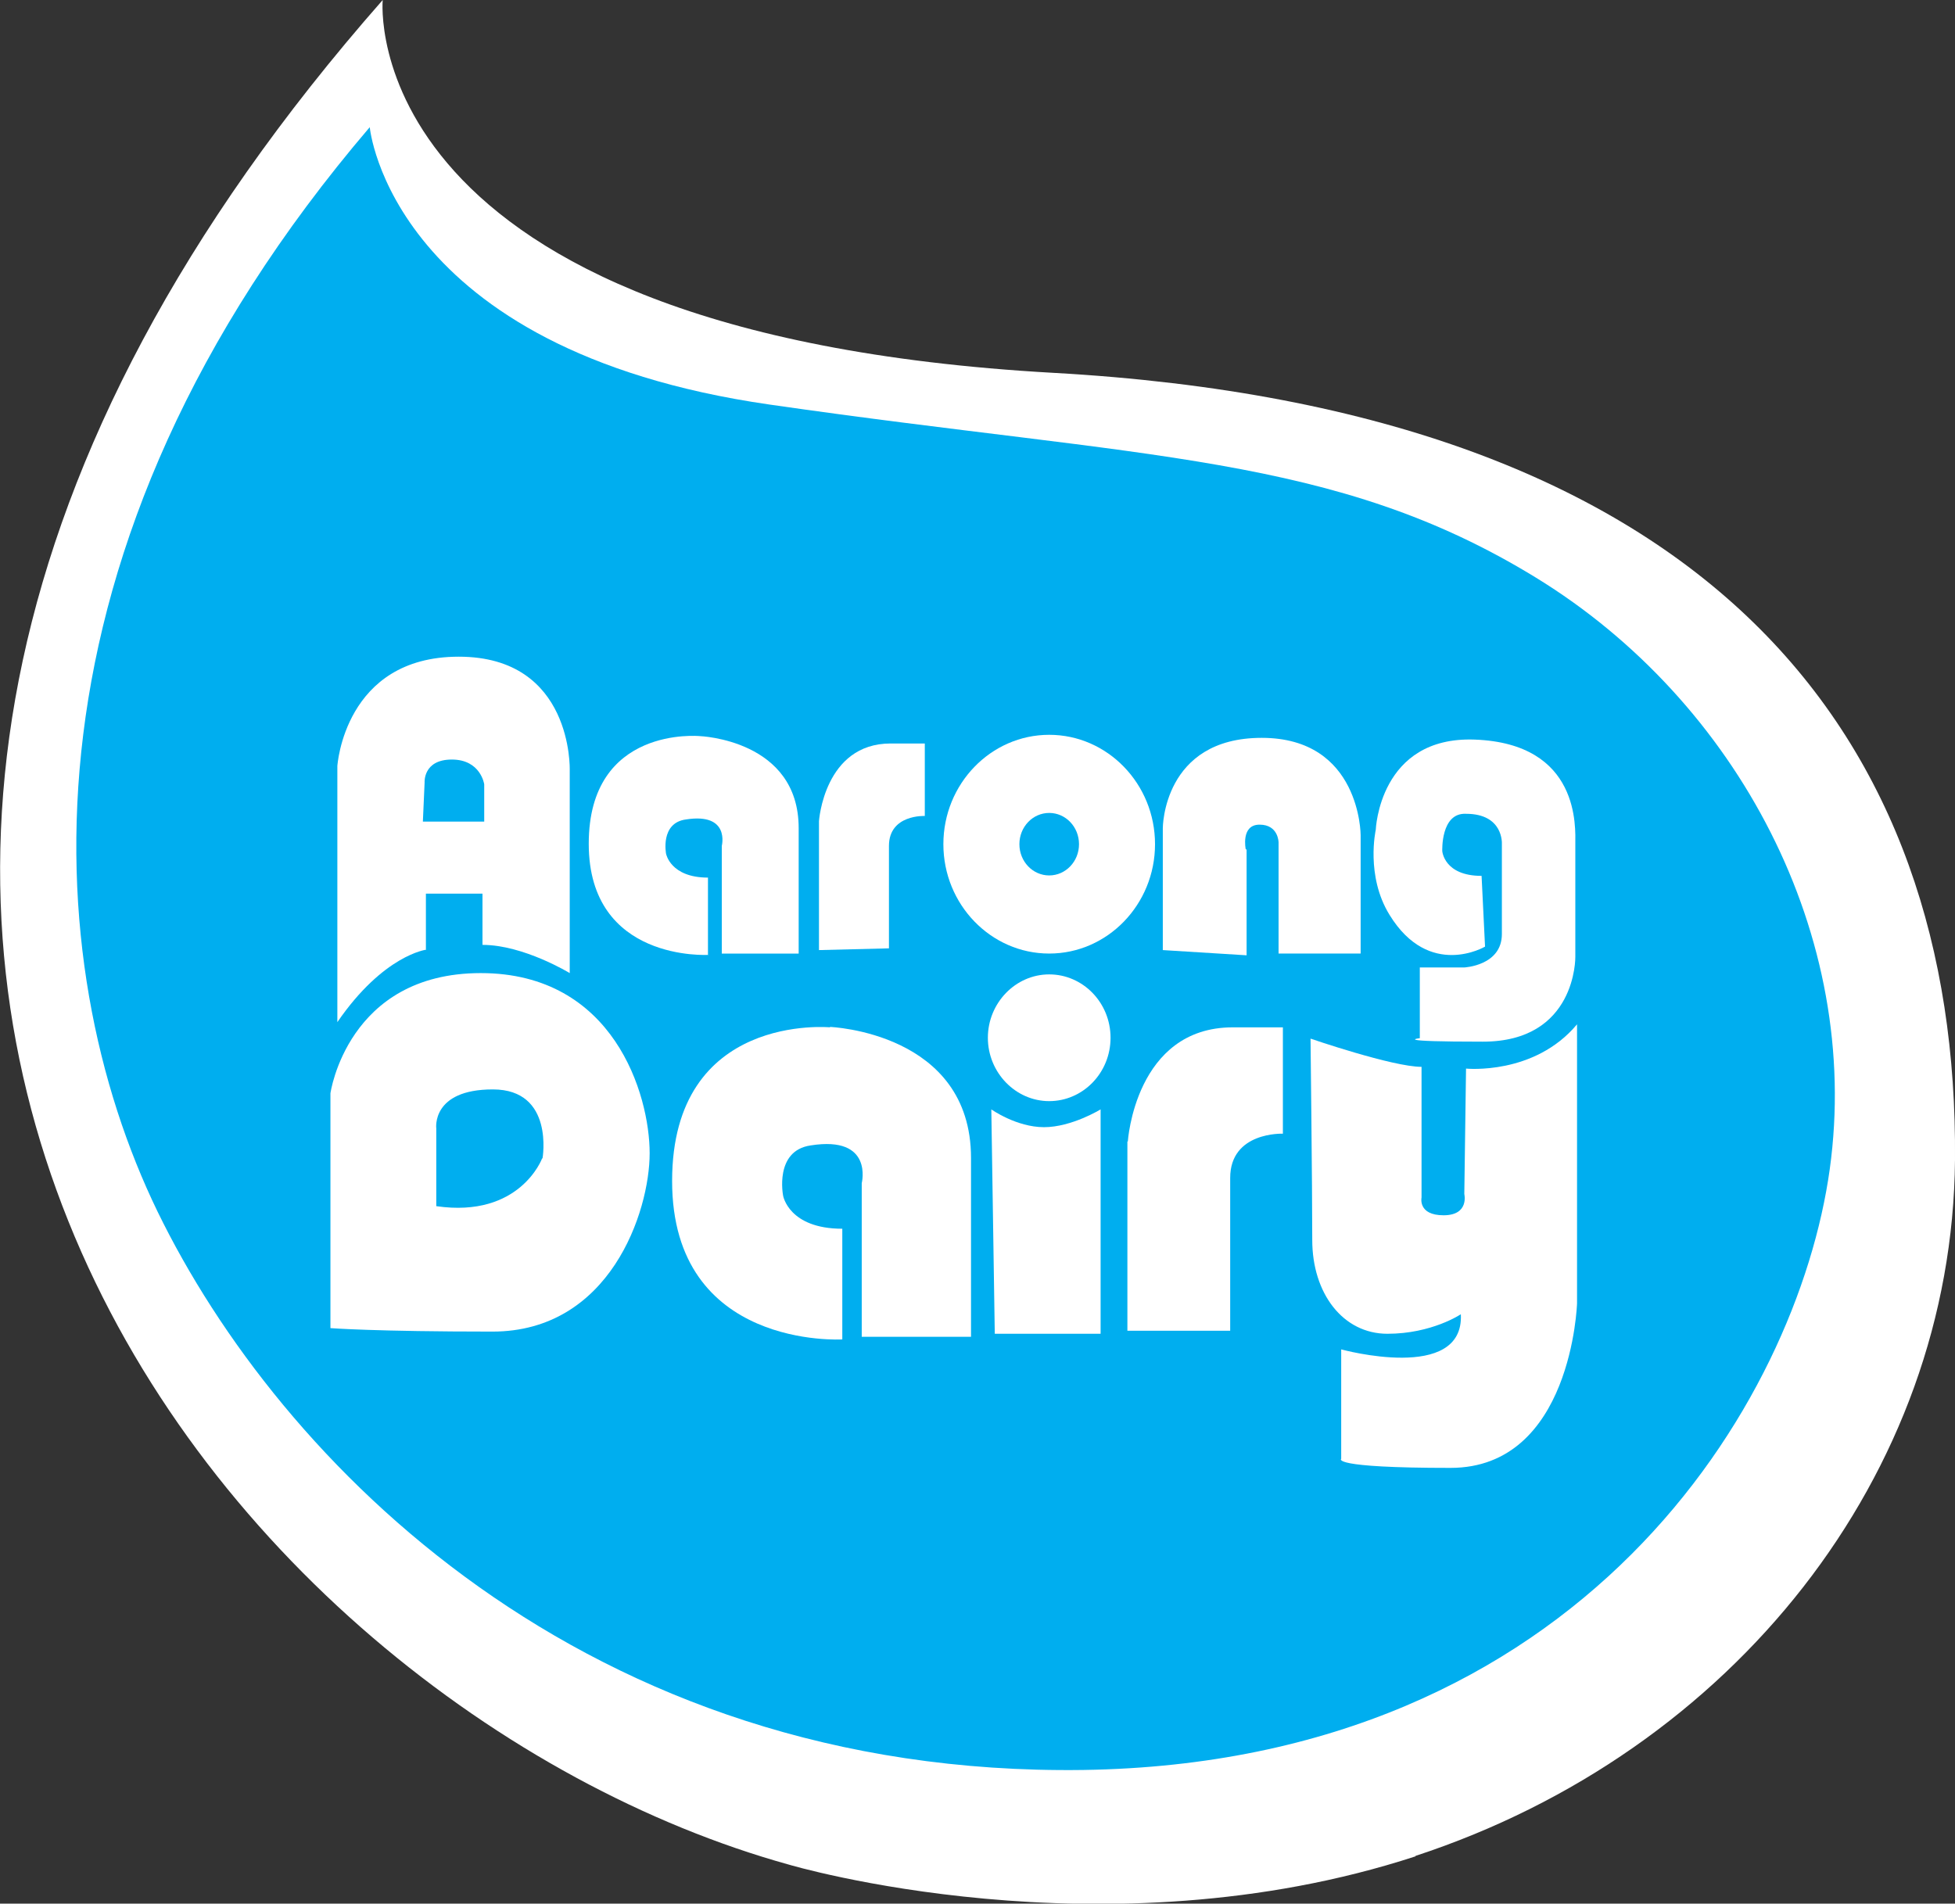 <svg width="191" height="186" viewBox="0 0 191 186" fill="none" xmlns="http://www.w3.org/2000/svg">
<rect x="0" y="0" width="191" height="186" fill="#333333" stroke="none"/>
<g clip-path="url(#clip0_7_782)">
<path d="M138.291 181.335C169.309 171.157 190.747 144.101 191 113.313C191.338 72.305 167.579 40.033 102.885 36.428C34.309 32.569 37.39 0 37.39 0C-42.285 90.583 21.944 166.874 77.058 182.183C77.058 182.183 107.78 191.343 138.291 181.378V181.335Z" fill="white"/>
<path d="M36.124 12.425C36.124 12.425 38.107 34.18 75.159 39.524C112.211 44.867 130.358 44.358 150.065 56.444C169.773 68.531 181.927 91.473 178.762 114.246C175.597 137.019 154.581 172.217 105.839 172.938C57.097 173.617 27.262 142.744 15.403 118.402C3.587 94.06 0.928 53.645 36.124 12.425Z" fill="#00AEEF"/>
<path d="M41.61 92.83V87.317H47.138V92.321C51.147 92.321 55.662 95.078 55.662 95.078V75.231C55.662 75.231 56 64.163 44.817 64.163C33.634 64.163 32.959 74.849 32.959 74.849V99.87C37.474 93.297 41.652 92.788 41.652 92.788M44.142 74.213C46.969 74.213 47.307 76.63 47.307 76.63V80.278H41.314L41.483 76.461C41.483 76.461 41.314 74.213 44.142 74.213Z" fill="white"/>
<path d="M69.167 93.339V85.748C65.495 85.748 65.073 83.416 65.073 83.416C65.073 83.416 64.482 80.405 67.014 80.066C71.361 79.387 70.517 82.653 70.517 82.653V93.17H78.029V80.914C78.029 72.263 68.365 71.923 68.365 71.923C68.365 71.923 57.519 70.863 57.519 82.441C57.519 94.018 69.209 93.297 69.209 93.297" fill="white"/>
<path d="M81.109 100.379C81.109 100.379 65.664 98.895 65.664 115.391C65.664 131.888 82.291 130.87 82.291 130.87V120.056C77.058 120.056 76.51 116.833 76.51 116.833C76.51 116.833 75.623 112.423 79.21 111.914C85.372 110.938 84.19 115.603 84.19 115.603V130.615H94.867V113.144C94.867 100.845 81.067 100.336 81.067 100.336" fill="white"/>
<path d="M86.849 82.652C86.849 79.556 90.351 79.726 90.351 79.726V72.644H87.017C80.519 72.644 80.012 80.235 80.012 80.235V92.83L86.849 92.66V82.652Z" fill="white"/>
<path d="M110.144 111.532V130.022H120.187V115.094C120.187 110.557 125.336 110.769 125.336 110.769V100.379H120.441C110.903 100.379 110.186 111.532 110.186 111.532" fill="white"/>
<path d="M121.707 82.992C121.707 82.992 121.2 80.574 123.057 80.574C124.914 80.574 124.914 82.313 124.914 82.313V93.169H132.932V81.592C132.932 81.592 132.932 72.093 123.268 72.093C113.604 72.093 113.604 80.914 113.604 80.914V92.83L121.791 93.339V82.992H121.707Z" fill="white"/>
<path d="M145.086 92.491L144.748 85.579C141.077 85.579 140.908 83.161 140.908 83.161C140.908 83.161 140.739 79.387 143.229 79.514C146.9 79.514 146.731 82.441 146.731 82.441V91.261C146.731 94.357 143.06 94.527 143.06 94.527H138.713V101.439C138.713 101.439 135.717 101.778 144.875 101.778C154.032 101.778 153.906 93.509 153.906 93.509V82.441C153.906 80.914 154.412 72.644 144.073 72.263C134.746 71.923 134.409 81.083 134.409 81.083C134.409 81.083 133.396 85.579 135.759 89.395C139.642 95.714 145.086 92.491 145.086 92.491Z" fill="white"/>
<path d="M46.969 95.078C33.929 95.078 32.283 106.825 32.283 106.825V129.767C32.283 129.767 36.63 130.106 48.109 130.106C59.587 130.106 63.47 118.402 63.47 112.677C63.47 106.952 59.967 95.078 46.969 95.078ZM52.962 113.186C52.962 113.186 50.809 119.038 42.623 117.851V110.26C42.623 110.26 42.116 106.443 48.151 106.443C54.186 106.443 53.004 113.186 53.004 113.186" fill="white"/>
<path d="M96.85 108.394L97.188 130.319H107.527V108.394C107.527 108.394 104.7 110.133 101.999 110.133C99.298 110.133 96.85 108.394 96.85 108.394Z" fill="white"/>
<path d="M143.229 104.408L143.06 116.663C143.06 116.663 143.566 118.741 141.034 118.741C138.502 118.741 138.882 117.003 138.882 117.003V104.238C136.055 104.238 128.037 101.481 128.037 101.481C128.037 101.481 128.205 115.942 128.205 121.159C128.205 126.375 131.202 130.319 135.548 130.319C139.895 130.319 142.722 128.41 142.722 128.41C143.06 135.153 131.033 131.845 131.033 131.845V142.532C131.033 142.532 129.851 143.423 141.71 143.423C153.568 143.423 154.074 127.35 154.074 127.35V100.082C149.897 105.086 143.229 104.408 143.229 104.408Z" fill="white"/>
<path d="M102.505 71.796C96.808 71.796 92.166 76.588 92.166 82.483C92.166 88.377 96.808 93.169 102.505 93.169C108.202 93.169 112.844 88.377 112.844 82.483C112.844 76.588 108.202 71.796 102.505 71.796ZM102.505 85.536C100.902 85.536 99.593 84.179 99.593 82.483C99.593 80.786 100.902 79.429 102.505 79.429C104.109 79.429 105.417 80.786 105.417 82.483C105.417 84.179 104.109 85.536 102.505 85.536Z" fill="white"/>
<path d="M102.505 95.205C99.213 95.205 96.513 98.004 96.513 101.397C96.513 104.789 99.213 107.588 102.505 107.588C105.797 107.588 108.498 104.832 108.498 101.397C108.498 97.962 105.797 95.205 102.505 95.205Z" fill="white"/>
</g>
<defs>
<clipPath id="clip0_7_782">
<rect width="191" height="186" fill="white"/>
</clipPath>
</defs>
</svg>
